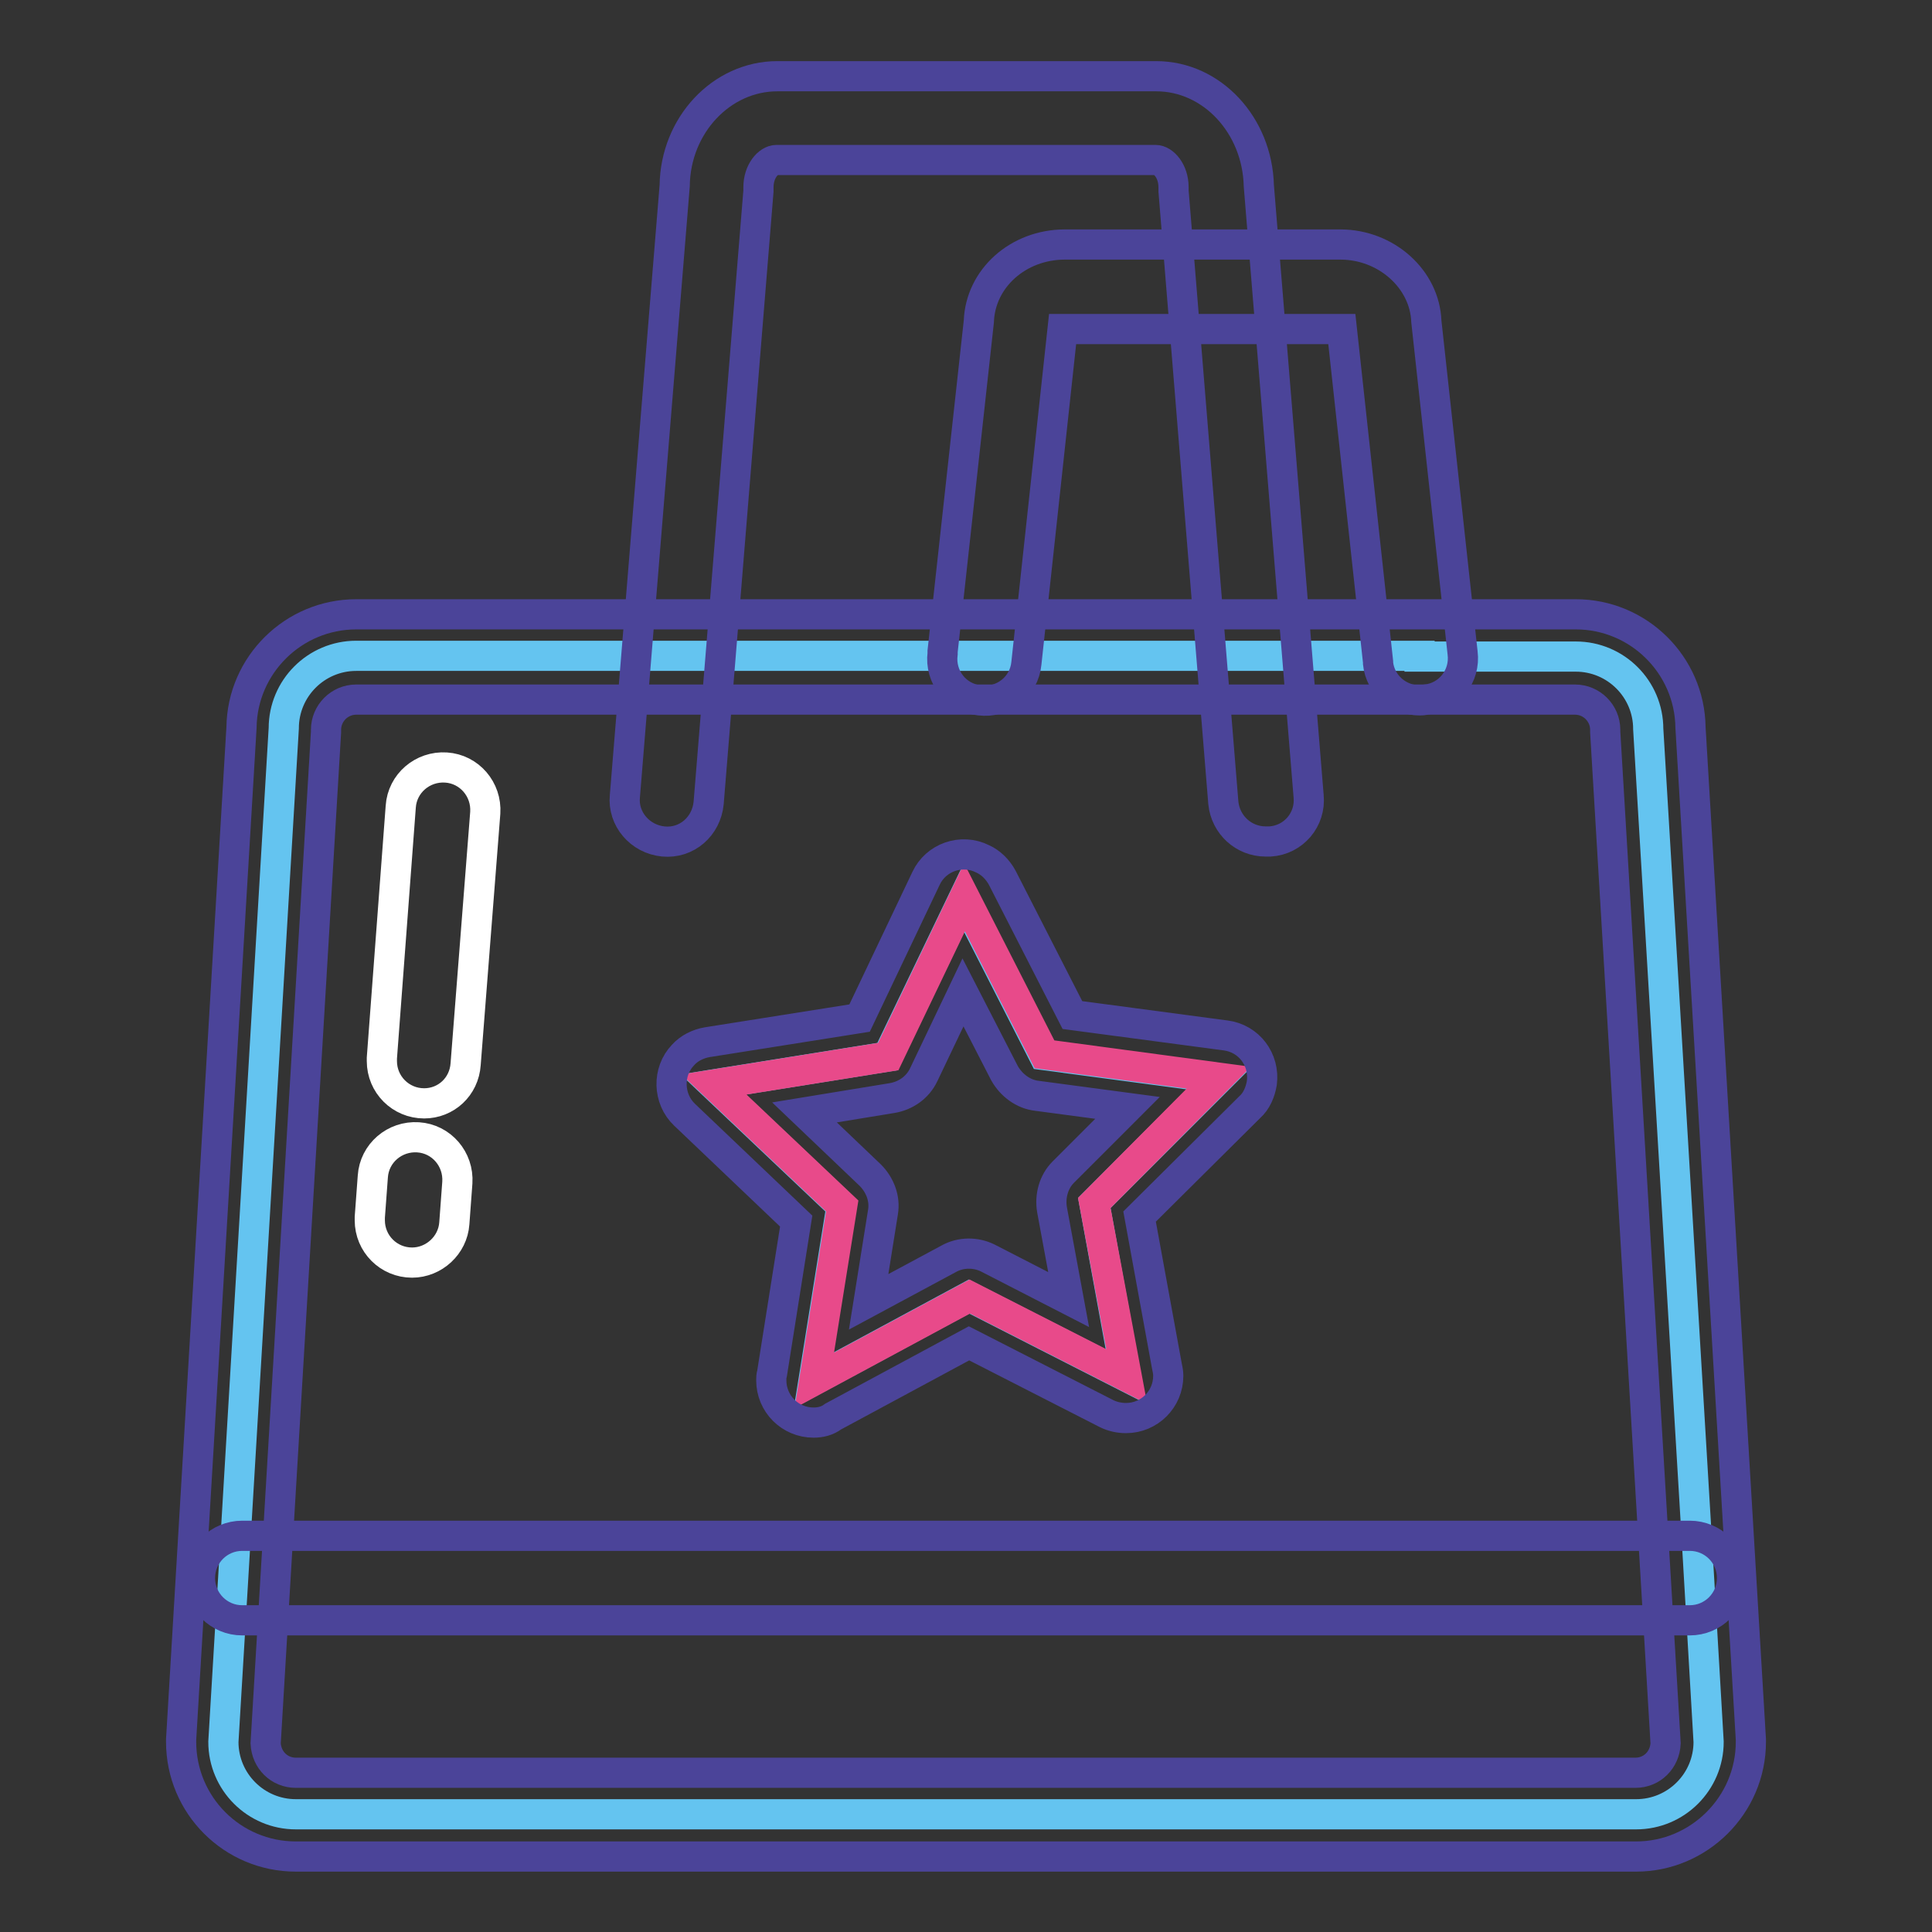 <?xml version="1.0" encoding="utf-8"?>
<!-- Svg Vector Icons : http://www.onlinewebfonts.com/icon -->
<!DOCTYPE svg PUBLIC "-//W3C//DTD SVG 1.1//EN" "http://www.w3.org/Graphics/SVG/1.1/DTD/svg11.dtd">
<svg version="1.1" xmlns="http://www.w3.org/2000/svg" xmlns:xlink="http://www.w3.org/1999/xlink" x="0px" y="0px" viewBox="0 0 256 256" enable-background="new 0 0 256 256" xml:space="preserve">
<rect x="0" y="0" width="256" height="256" fill="#333333" stroke="none"/>
<g> <path stroke-width="4" fill-opacity="0" stroke="#64c4f0"  d="M188.1,87h20.7c5.3,0,9.6,4.3,9.6,9.6l6.4,106.8l1.6,27.4c0,5.3-4.3,9.6-9.6,9.6H39.2 c-5.3,0-9.6-4.3-9.6-9.6l1.3-21.7l6.7-112.6c0-5.3,4.3-9.6,9.6-9.6H188.1z M145,159.4l16.5-16.5l-23.2-3.1l-10.6-20.8L117.6,140 l-23.1,3.7l17,16.1l-3.7,23.1l20.6-11.1l20.8,10.6L145,159.4L145,159.4z"/> <path stroke-width="4" fill-opacity="0" stroke="#e84a8a"  d="M161.5,142.8L145,159.4l4.3,23l-20.8-10.6l-20.6,11.1l3.7-23.1l-17-16.1l23.1-3.7l10.1-21.1l10.6,20.8 L161.5,142.8z"/> <path stroke-width="4" fill-opacity="0" stroke="#4b4499"  d="M216.8,246H39.2c-8.4,0-15.2-6.8-15.2-15.2c0-0.1,0-0.2,0-0.3l8-134.1c0.1-8.3,6.9-15,15.2-15h161.6 c8.3,0,15.1,6.7,15.2,15l8,134.1c0,0.1,0,0.2,0,0.3C232,239.2,225.1,246,216.8,246z M35.2,231c0.1,2.2,1.8,3.9,4,3.9h177.5 c2.2,0,3.9-1.7,4-3.9l-8-134c0-0.1,0-0.2,0-0.3c0-2.2-1.8-4-4-4H47.2c-2.2,0-4,1.8-4,4c0,0.1,0,0.2,0,0.3L35.2,231z"/> <path stroke-width="4" fill-opacity="0" stroke="#4b4499"  d="M167.7,111.5c-2.9,0-5.3-2.2-5.6-5.1l-6.6-81.1c0-0.2,0-0.3,0-0.5c0-2.1-1.3-3.6-2.4-3.6h-50.2 c-1.1,0-2.4,1.5-2.4,3.6c0,0.2,0,0.3,0,0.5l-6.6,81.1c-0.3,3.1-2.9,5.4-6,5.1c-3.1-0.3-5.4-3-5.1-6l6.6-80.9 c0.1-8,6.2-14.5,13.6-14.5h50.2c7.4,0,13.4,6.5,13.6,14.5l6.6,80.9c0.3,3.1-2,5.8-5.1,6C168,111.5,167.9,111.5,167.7,111.5 L167.7,111.5z M223.9,214.7H32.1c-3.1,0-5.6-2.5-5.6-5.6c0-3.1,2.5-5.6,5.6-5.6h191.8c3.1,0,5.6,2.5,5.6,5.6 C229.5,212.2,227,214.7,223.9,214.7L223.9,214.7z"/> <path stroke-width="4" fill-opacity="0" stroke="#4b4499"  d="M188.1,92.8c-2.8,0-5.2-2.1-5.5-4.9l0-0.2l-4.8-44.1c-0.1,0-0.1,0-0.2,0H141c-0.1,0-0.2,0-0.2,0L136,87.9 c-0.3,3.1-3.1,5.3-6.2,4.9c-3.1-0.3-5.3-3.1-4.9-6.2c0,0,0-0.1,0-0.1l0-0.2l4.8-43.7c0.2-5.7,5.2-10.2,11.4-10.2h36.5 c6.1,0,11.2,4.6,11.4,10.2l4.8,43.9c0.4,3.1-1.8,5.9-4.9,6.2C188.6,92.8,188.3,92.8,188.1,92.8L188.1,92.8z M107.8,188.5 c-3.1,0-5.6-2.5-5.6-5.6c0-0.3,0-0.6,0.1-0.9l3.2-20.2l-14.8-14.1c-2.2-2.1-2.3-5.7-0.2-7.9c0.8-0.9,2-1.5,3.2-1.7l20.2-3.2 l8.8-18.5c1.3-2.8,4.7-4,7.5-2.6c1.1,0.5,2,1.4,2.6,2.5l9.3,18.2l20.3,2.7c3.1,0.4,5.2,3.2,4.8,6.3c-0.2,1.2-0.7,2.4-1.6,3.2 L151,161.2l3.6,19.7c0.1,0.5,0.2,0.9,0.2,1.4c0,3.1-2.5,5.6-5.6,5.6c-0.9,0-1.8-0.2-2.6-0.6l-18.2-9.3l-18,9.7 C109.6,188.3,108.7,188.5,107.8,188.5L107.8,188.5z M106.6,147.4l8.7,8.3c1.3,1.3,2,3.1,1.7,4.9l-1.9,11.9l10.6-5.7 c1.6-0.9,3.6-0.9,5.2-0.1l10.7,5.5l-2.2-11.9c-0.3-1.8,0.2-3.7,1.5-5l8.5-8.5l-12-1.6c-1.8-0.2-3.4-1.4-4.3-3l-5.5-10.7l-5.2,10.9 c-0.8,1.7-2.4,2.8-4.2,3.1L106.6,147.4L106.6,147.4z"/> <path stroke-width="4" fill-opacity="0" stroke="#ffffff"  d="M54.6,167.3c-3.1,0-5.6-2.5-5.6-5.6c0-0.1,0-0.3,0-0.4l0.4-5.4c0.2-3.1,2.9-5.4,6-5.2 c3.1,0.2,5.4,2.9,5.2,6l0,0l-0.4,5.4C60,165,57.5,167.3,54.6,167.3z"/> <path stroke-width="4" fill-opacity="0" stroke="#ffffff"  d="M56.2,146.2c-3.1,0-5.6-2.5-5.6-5.6c0-0.1,0-0.3,0-0.4l2.5-33.3c0.2-3.1,2.9-5.4,6-5.2 c3.1,0.2,5.4,2.9,5.2,6L61.7,141C61.5,144,59.1,146.2,56.2,146.2z"/></g>
</svg>